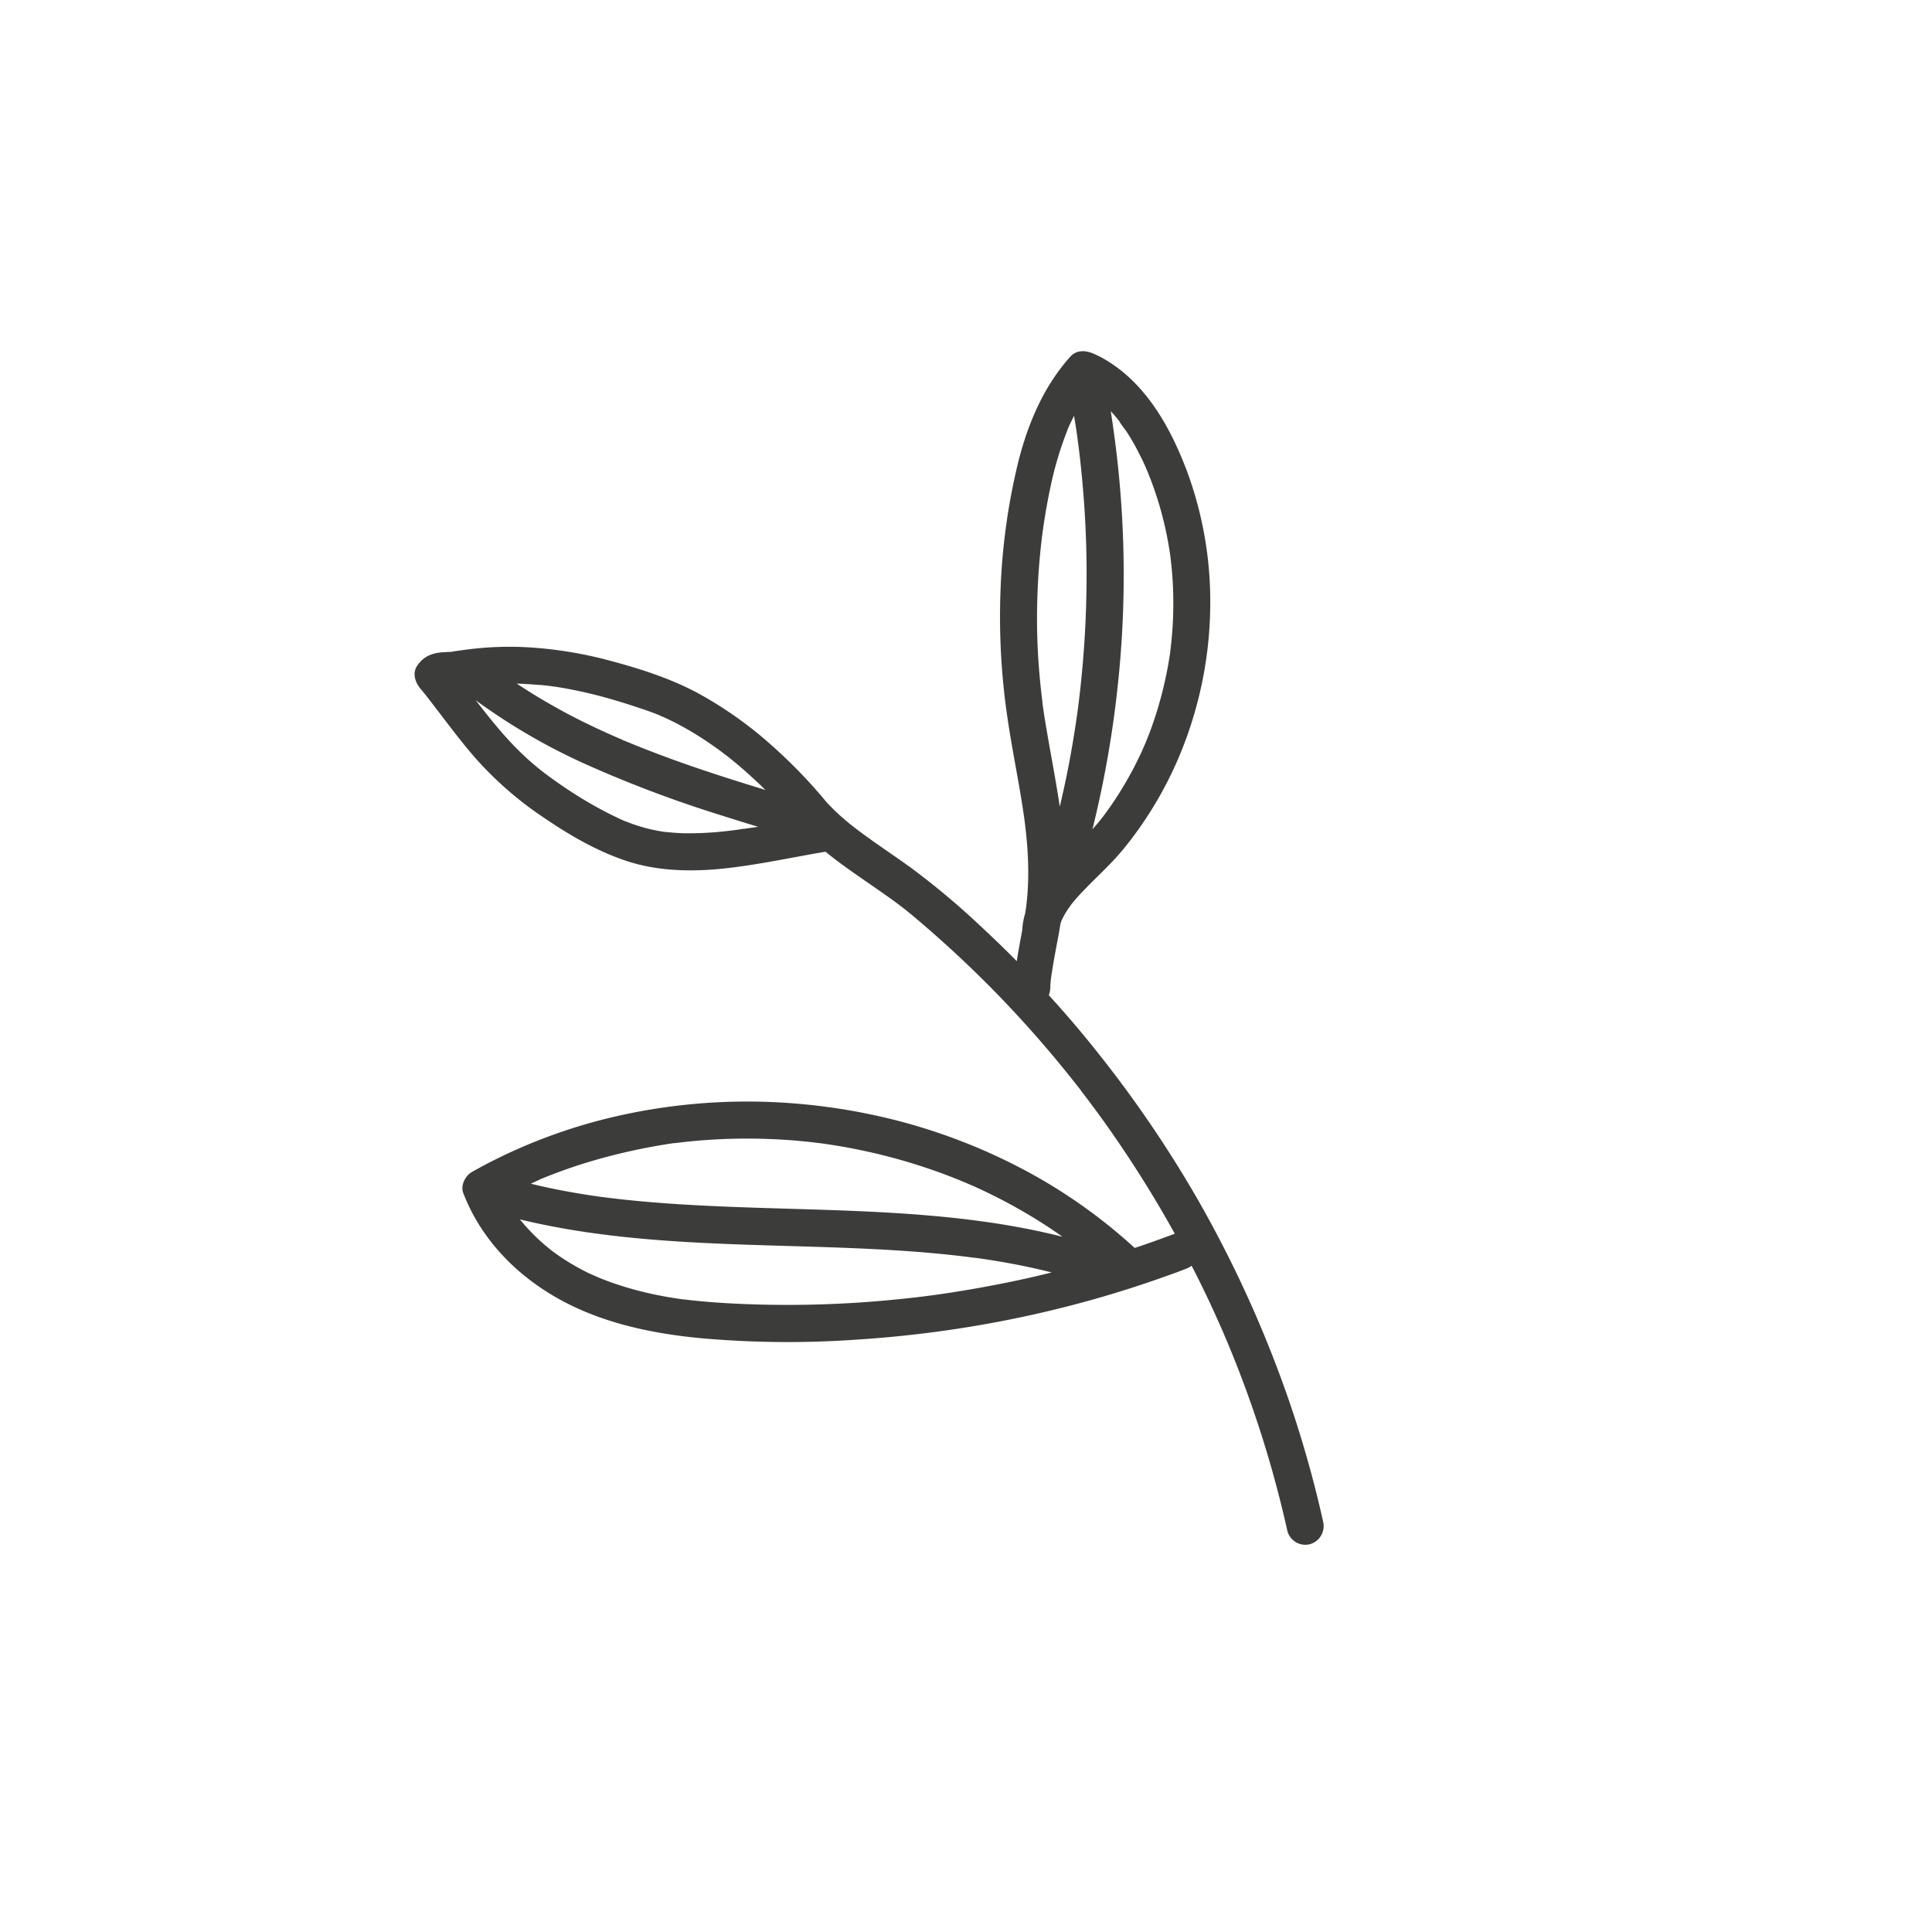 <svg viewBox="0 0 600 600" xmlns="http://www.w3.org/2000/svg" data-name="Warstwa 1" id="Warstwa_1"><defs><style>.cls-1{fill:#3c3c3b;}</style></defs><path d="M335.71,338.67c-.37-.48-.32-.4,0,0Z" class="cls-1"></path><polygon points="280.04 281.61 280.04 281.61 280.04 281.61 280.04 281.61" class="cls-1"></polygon><path d="M132.52,216.26c.34.43.68.86,1,1.3l.48.61.15.2,4.08,5.33c3.06,4,6.13,8,9.43,11.75a109.94,109.94,0,0,0,21.42,18.61c7.84,5.34,16.31,10.25,25.34,13.27,9.65,3.22,20.11,3.46,30.15,2.42,10.7-1.12,21.2-3.46,31.79-5.24,4.62,3.77,9.59,7.14,14.46,10.51,1.87,1.3,3.74,2.6,5.59,3.92.82.6,1.65,1.19,2.46,1.8l1.16.87-.1-.08.1.08.12.09c.68.52.13.11-.12-.09.26.23.56.44.83.65,3.43,2.74,6.76,5.63,10.05,8.54A348.35,348.35,0,0,1,328,329.08c1.45,1.74,2.89,3.51,4.31,5.28l2,2.52,1,1.26c.16.21.32.43.49.64l-.08-.11,0,.06q4.1,5.32,8,10.81,7.71,10.89,14.6,22.32c2.24,3.72,4.41,7.49,6.52,11.28q-6.19,2.34-12.46,4.43l-.1-.1a166.17,166.17,0,0,0-35.22-24.68A180.47,180.47,0,0,0,277,347.6a188.4,188.4,0,0,0-42.68-5.49,183.06,183.06,0,0,0-42.89,4.55A168.46,168.46,0,0,0,151,361.54q-2.26,1.2-4.5,2.46c-2,1.14-3.53,4.17-2.64,6.48,5.2,13.57,15.31,24.38,27.71,31.78,13.85,8.27,29.87,11.75,45.76,13.3a304.48,304.48,0,0,0,48.88.46,357.27,357.27,0,0,0,49.49-6.66,344.22,344.22,0,0,0,47-13.24q2.87-1,5.7-2.12a7.09,7.09,0,0,0,1.67-.9c.37.7.74,1.4,1.09,2.11q3,5.91,5.75,11.93c.95,2.07,1.87,4.14,2.78,6.22.43,1,.85,2,1.27,2.95l0,0,.18.44c.23.55.47,1.11.69,1.67a347,347,0,0,1,16.5,50.67q.78,3.22,1.5,6.45a5.77,5.77,0,0,0,7.06,4,5.86,5.86,0,0,0,4-7.06,347.77,347.77,0,0,0-15.68-51.36,366.07,366.07,0,0,0-23.7-49.4,365.42,365.42,0,0,0-30.92-45.21q-7.14-9-14.87-17.43a6.91,6.91,0,0,0,.44-2,32.65,32.65,0,0,1,.46-4.74c-.3,1.42,0-.12.06-.36s.09-.63.14-.94c.15-.94.3-1.88.47-2.82.55-3.14,1.18-6.26,1.73-9.39.11-.65.21-1.3.32-1.94,0-.12.06-.23.1-.35s.16-.45.25-.68a1.19,1.19,0,0,1,.08-.2c.35-.69.7-1.38,1.1-2.05s.73-1.16,1.12-1.72c.22-.32.46-.64.69-1l.1-.12c1-1.22,2-2.39,3.1-3.53,4.3-4.57,9-8.68,13-13.54a118.12,118.12,0,0,0,20.3-36.62A123.28,123.28,0,0,0,375.86,187a116.86,116.86,0,0,0-7-40.05c-5-13.44-12.41-27.17-25-34.9a33.78,33.78,0,0,0-4.39-2.27c-2.28-1-5.12-1.14-7,.9-8.28,9.18-13.17,20.69-16.19,32.57a197.6,197.6,0,0,0-5.54,39.62,214.42,214.42,0,0,0,2.28,41c1,6.72,2.29,13.39,3.45,20.08.57,3.26,1.11,6.53,1.57,9.81l.12.81c0,.17.05.41.06.53.11.8.2,1.6.29,2.4.19,1.67.35,3.35.48,5a106,106,0,0,1,.3,11.27c-.06,1.84-.17,3.68-.35,5.51-.08.87-.18,1.74-.29,2.61,0,.14-.05.29-.06.38-.08.5-.15,1-.24,1.51,0,.11-.07.23-.11.34a22,22,0,0,0-.77,4.72c-.59,3.21-1.2,6.42-1.71,9.65q-5.64-5.71-11.54-11.16a236.61,236.61,0,0,0-21.37-17.88c-3.77-2.73-7.62-5.32-11.42-8-1.93-1.37-3.85-2.76-5.73-4.19l-.09-.07-.38-.3-1.28-1c-.89-.73-1.76-1.47-2.62-2.23a64.71,64.71,0,0,1-4.66-4.56l0,0a157.31,157.31,0,0,0-17-17.6A121.31,121.31,0,0,0,216.25,215c-8.23-4.34-17.19-7.23-26.16-9.64a126.42,126.42,0,0,0-28-4.43,103.13,103.13,0,0,0-16.1.67c-1.76.22-3.52.45-5.27.73l-.85.14a7.37,7.37,0,0,0-1.41.06c-3.69.07-6.74,1-8.9,4.22-1.54,2.26-.65,5.05.9,7C131.15,214.54,131.84,215.39,132.52,216.26ZM208.79,355.1h0Zm-40.68,11,.45-.18,1.35-.55A162.42,162.42,0,0,1,189.49,359,185.83,185.83,0,0,1,209.32,355l.33,0,1.27-.16,2.73-.3q2.53-.27,5.1-.45c3.4-.26,6.82-.41,10.23-.47a182.9,182.9,0,0,1,20.67.84c1.7.17,3.4.36,5.1.58l.44.05.94.14c.84.12,1.69.24,2.53.38q5.16.81,10.26,1.92a178,178,0,0,1,19.91,5.56q4.85,1.65,9.58,3.6l.68.28a4.88,4.88,0,0,0,.64.27c.78.34,1.57.68,2.34,1,1.56.69,3.1,1.41,4.64,2.16a165.82,165.82,0,0,1,18,10.11c1.79,1.16,3.54,2.36,5.28,3.59-20.14-5.12-41.07-6.95-61.78-7.9-25.21-1.15-50.51-1-75.62-3.78-1.75-.2-3.49-.41-5.24-.64l-.19,0h0l-1.3-.19-2.61-.38c-3.46-.53-6.91-1.12-10.34-1.81-2.7-.53-5.38-1.14-8.06-1.79l1.45-.67ZM212,403.47l.34,0Zm84.14-2.17q-2.89.45-5.79.85l-.68.1-1.27.16-3,.38q-5.93.7-11.87,1.21a336.14,336.14,0,0,1-47.6.73c-4-.23-8-.55-11.95-1l-1.37-.17-.16,0-.14,0c-1-.14-2-.28-3-.44q-2.94-.46-5.87-1.07a104.81,104.81,0,0,1-11.29-3c-1.81-.59-3.61-1.24-5.38-1.95l-1-.39c.73.29-.39-.18-.57-.26q-1.14-.51-2.25-1a73.92,73.92,0,0,1-8.48-4.84c-.64-.43-1.27-.86-1.89-1.31-.36-.26-.73-.52-1.08-.79l-.32-.24c-1.21-1-2.39-1.94-3.53-3a63.18,63.18,0,0,1-6.2-6.58c20.55,5,41.86,6.7,62.95,7.58,25.19,1.06,50.48.94,75.55,4l2.61.34h.07l.15,0,1.3.18c1.74.25,3.47.51,5.2.8q5.18.84,10.3,1.94,3.53.75,7,1.64-3.4.86-6.82,1.64Q308,399.44,296.11,401.3Zm51.28-270.73a1.15,1.15,0,0,1,.14.17C348,131.28,347.58,130.85,347.39,130.57Zm-.34-.43.34.42c.81,1.41,1.95,2.7,2.83,4.08s1.69,2.76,2.46,4.19,1.56,3,2.28,4.49c.35.75.69,1.5,1,2.26.12.26.23.52.34.78l.19.46a107.17,107.17,0,0,1,5.71,18.79c.33,1.6.63,3.21.89,4.83.12.74.24,1.49.34,2.24v0c.05.49.12,1,.17,1.45q.56,4.8.7,9.62c.1,3.28.06,6.57-.11,9.84-.09,1.64-.21,3.28-.37,4.91-.07.82-.16,1.64-.25,2.45-.05.38-.09.76-.14,1.13l0,.2a120.61,120.61,0,0,1-4.34,19.15q-1.47,4.7-3.35,9.25a1.22,1.22,0,0,0-.07.17c-.14.29-.26.6-.39.89-.33.75-.67,1.5-1,2.24-.69,1.48-1.42,2.95-2.17,4.41q-2.28,4.35-4.92,8.5c-.88,1.38-1.8,2.74-2.74,4.08-.44.61-.88,1.23-1.33,1.84l-.8,1.06-.06.08-.08.1c-.94,1.2-1.93,2.36-2.94,3.49a330.23,330.23,0,0,0,7.94-45.35,321.18,321.18,0,0,0,.58-61.23c-.67-7.78-1.62-15.55-2.84-23.26.47.5.94,1,1.39,1.54Zm-25,59.24q.12-9.9,1.19-19.77c.17-1.52.33-3.05.55-4.56-.21,1.43,0-.17.06-.39s.09-.64.14-1c.14-.95.28-1.91.44-2.86.49-3.1,1.06-6.19,1.71-9.25a108.64,108.64,0,0,1,5.45-18.29l0-.06c.17-.38.33-.76.5-1.13.35-.75.71-1.5,1.08-2.24.11-.23.24-.45.36-.68.25,1.52.5,3,.73,4.56.09.62.17,1.23.26,1.85,0,.3.09.61.13.92,0,.08,0,.32.07.49,0,.34.11.86.12,1,.1.77.2,1.54.29,2.31q.45,3.7.8,7.42,1.47,15.09,1.49,30.26t-1.38,30.27c-.23,2.48-.48,5-.77,7.42-.14,1.24-.29,2.47-.45,3.71,0,.17-.08.63-.13,1-.08.63-.17,1.27-.26,1.9q-1.07,7.5-2.48,14.95c-.85,4.46-1.82,8.89-2.86,13.3-1.12-7.6-2.6-15.16-3.89-22.71-.55-3.2-1.09-6.41-1.51-9.63,0-.13,0-.25,0-.33l-.15-1.2c-.1-.8-.19-1.6-.28-2.4-.18-1.68-.35-3.36-.49-5Q321.94,199.31,322.07,189.38Zm-91.09,68-1.82.28-.9.13h-.12a105.74,105.74,0,0,1-14.55,1c-2.37,0-4.72-.19-7.07-.44l-.26,0-.4-.07-1.74-.3c-1.15-.22-2.3-.48-3.44-.77a53.15,53.15,0,0,1-6.42-2.15L194,255l-.14-.07-1.44-.65c-1-.48-2.08-1-3.11-1.51a128,128,0,0,1-12-6.93c-1.87-1.22-3.72-2.49-5.53-3.79-.82-.59-1.63-1.18-2.44-1.79l-.62-.47-.26-.2-.11-.08-.74-.59a86.94,86.94,0,0,1-9.87-9.32c-1.73-1.89-3.39-3.84-5-5.82-.85-1-1.69-2.09-2.53-3.15l-1.17-1.5-.32-.39c-.05-.08-.12-.17-.21-.29l-.8-1a189.89,189.89,0,0,0,34.82,20.17,376.83,376.83,0,0,0,41.77,15.69c3.69,1.18,7.4,2.32,11.11,3.45l-1.06.19C233.25,257.06,232.11,257.25,231,257.42Zm-63.53-44.69c1.06.09,2.11.21,3.17.33l.54.07c.56.11,1.14.16,1.69.24,4.3.67,8.55,1.58,12.76,2.66s8.34,2.35,12.45,3.72c2.05.68,4.1,1.37,6.1,2.17l.39.16a15.23,15.23,0,0,0,1.44.62c1,.46,2,.94,3,1.43a98.23,98.23,0,0,1,11.27,6.68c1.77,1.2,3.5,2.46,5.2,3.76.2.14.4.31.59.46.4.31.79.63,1.18.95.9.72,1.79,1.46,2.67,2.21q4,3.45,7.8,7.17c-9.37-2.85-18.71-5.83-27.93-9.14q-5.07-1.83-10.1-3.81c-1.73-.68-3.46-1.39-5.18-2.1l-.6-.25.38.16a5.85,5.85,0,0,1-1.18-.51l-2.56-1.11c-6.53-2.89-12.94-6-19.15-9.57q-5.56-3.14-10.88-6.68H161Q164.24,212.44,167.45,212.73Z" class="cls-1"></path></svg>